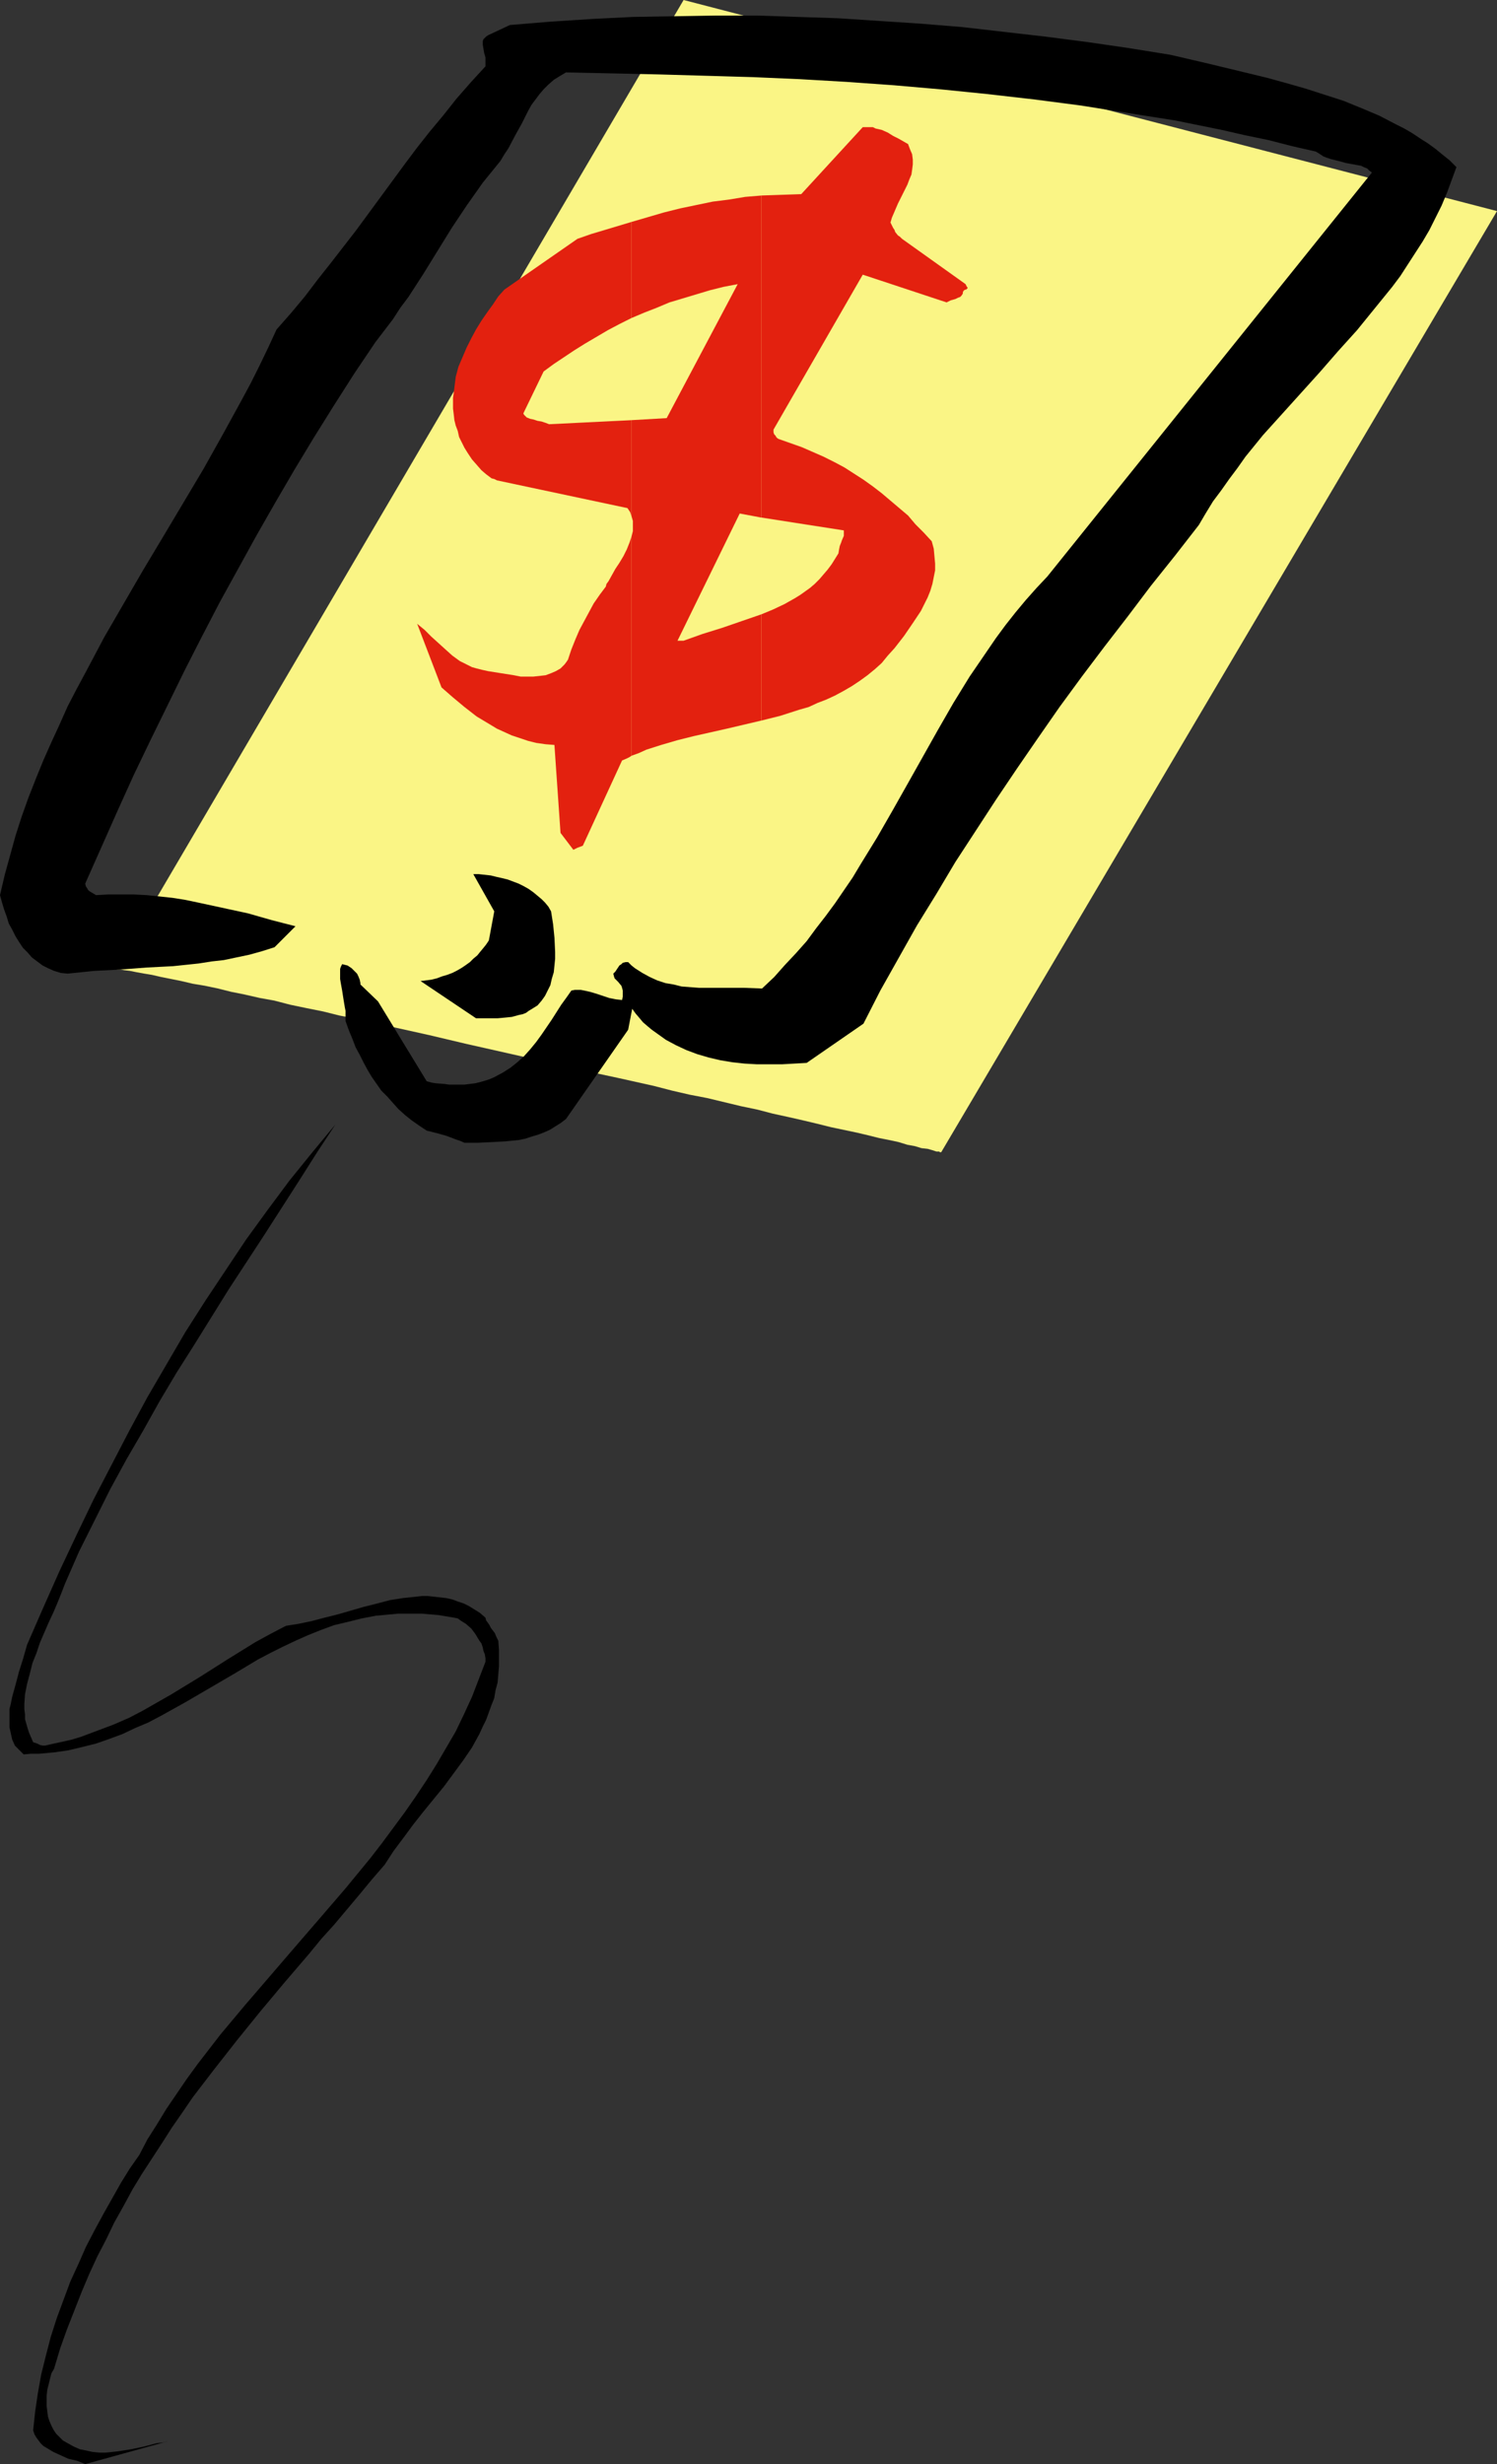 <?xml version="1.0" encoding="UTF-8" standalone="no"?>
<svg
   version="1.0"
   width="94.641mm"
   height="155.711mm"
   id="svg8"
   sodipodi:docname="Price Tag.wmf"
   xmlns:inkscape="http://www.inkscape.org/namespaces/inkscape"
   xmlns:sodipodi="http://sodipodi.sourceforge.net/DTD/sodipodi-0.dtd"
   xmlns="http://www.w3.org/2000/svg"
   xmlns:svg="http://www.w3.org/2000/svg">
  <rect width="100%" height="100%" fill="#333333" stroke="none"/>
  <sodipodi:namedview
     id="namedview8"
     pagecolor="#ffffff"
     bordercolor="#000000"
     borderopacity="0.25"
     inkscape:showpageshadow="2"
     inkscape:pageopacity="0.0"
     inkscape:pagecheckerboard="0"
     inkscape:deskcolor="#d1d1d1"
     inkscape:document-units="mm" />
  <defs
     id="defs1">
    <pattern
       id="WMFhbasepattern"
       patternUnits="userSpaceOnUse"
       width="6"
       height="6"
       x="0"
       y="0" />
  </defs>
  <path
     style="fill:#faf585;fill-opacity:1;fill-rule:evenodd;stroke:none"
     d="M 27.466,231.398 163.34,0 357.7,50.416 224.895,275.19 v 0 h -0.162 -0.162 l -0.162,-0.162 h -0.323 -0.323 l -0.485,-0.162 -0.485,-0.162 -1.131,-0.323 -1.454,-0.162 -1.616,-0.485 -1.777,-0.323 -2.1,-0.646 -2.262,-0.485 -2.423,-0.485 -2.585,-0.646 -2.747,-0.646 -3.07,-0.646 -3.07,-0.646 -3.231,-0.808 -3.393,-0.808 -3.554,-0.808 -3.716,-0.808 -3.716,-0.97 -3.877,-0.808 -4.039,-0.97 -4.039,-0.97 -4.201,-0.808 -4.201,-0.97 -4.362,-1.131 -8.724,-1.939 -9.048,-1.939 -9.048,-2.101 -17.933,-4.04 -8.886,-2.101 -8.724,-1.939 -4.362,-0.97 -4.201,-0.97 -4.201,-0.808 -3.878,-0.97 -4.039,-0.808 -3.878,-0.808 -3.716,-0.97 -3.554,-0.646 -3.554,-0.808 -3.231,-0.646 -3.231,-0.808 -3.07,-0.646 -2.908,-0.485 -2.747,-0.646 -2.423,-0.485 -2.423,-0.485 -2.1,-0.485 -1.939,-0.323 -1.777,-0.323 -1.616,-0.323 -1.293,-0.162 -0.969,-0.162 h -0.485 -0.323 l -0.323,-0.162 z"
     id="path1" />
  <path
     style="fill:#000000;fill-opacity:1;fill-rule:evenodd;stroke:none"
     d="m 20.357,588.515 19.872,-5.494 -1.293,0.323 -1.454,0.162 -3.07,0.808 -3.07,0.646 -3.07,0.485 -1.454,0.162 -1.616,0.162 h -1.454 l -1.616,-0.162 -1.454,-0.323 -1.616,-0.323 -1.454,-0.646 -1.454,-0.808 -1.131,-0.646 -0.808,-0.808 -0.808,-0.808 -0.646,-0.97 -0.485,-0.97 -0.485,-1.131 -0.323,-0.97 -0.162,-1.293 -0.162,-1.293 v -1.131 -1.293 l 0.162,-1.454 0.323,-1.293 0.323,-1.293 0.323,-1.293 0.646,-1.131 1.454,-4.848 1.616,-4.525 1.777,-4.525 1.777,-4.525 1.777,-4.201 1.939,-4.201 2.1,-4.04 1.939,-4.04 2.262,-4.04 2.1,-3.878 2.262,-3.717 2.423,-3.717 2.423,-3.717 2.262,-3.555 2.585,-3.717 2.423,-3.555 5.332,-6.948 5.332,-6.787 5.493,-6.787 5.816,-6.948 5.816,-6.787 2.908,-3.555 3.07,-3.393 5.978,-7.11 3.07,-3.717 3.07,-3.555 2.1,-3.232 2.423,-3.232 2.262,-3.07 2.423,-3.07 5.008,-6.14 2.262,-3.07 2.262,-3.07 2.1,-3.07 1.777,-3.232 0.808,-1.778 0.808,-1.616 0.646,-1.778 0.646,-1.778 0.646,-1.616 0.323,-1.939 0.485,-1.778 0.162,-1.939 0.162,-1.939 v -1.939 -2.101 l -0.162,-2.101 -0.485,-0.97 -0.323,-0.808 -0.485,-0.646 -0.485,-0.646 -0.323,-0.646 -0.323,-0.485 -0.485,-0.646 -0.162,-0.646 -1.292,-1.131 -1.293,-0.808 -1.292,-0.808 -1.292,-0.646 -1.454,-0.485 -1.292,-0.485 -1.454,-0.323 -1.454,-0.162 -1.454,-0.162 -1.454,-0.162 h -1.454 l -1.454,0.162 -3.07,0.323 -3.07,0.485 -3.07,0.808 -3.231,0.808 -6.139,1.778 -3.231,0.808 -3.07,0.808 -3.07,0.646 -3.07,0.485 -3.716,1.939 -3.554,1.939 -3.393,2.101 -3.393,2.101 -6.624,4.201 -6.624,4.04 -3.393,1.939 -3.393,1.939 -3.393,1.778 -3.716,1.616 -3.878,1.454 -3.878,1.454 -2.1,0.646 -2.1,0.485 -2.262,0.485 -2.1,0.485 h -0.646 L 9.532,416.743 8.886,416.42 7.917,416.097 7.432,414.966 6.947,413.835 6.624,412.865 6.301,411.734 5.978,410.603 v -1.131 l -0.162,-1.293 v -1.131 l 0.162,-2.424 0.485,-2.424 0.646,-2.424 0.646,-2.585 0.969,-2.424 0.808,-2.424 2.1,-4.848 1.131,-2.424 0.969,-2.262 0.969,-2.424 0.808,-2.101 3.393,-7.756 3.716,-7.433 3.716,-7.433 3.878,-7.11 4.039,-6.948 3.878,-6.948 4.039,-6.787 4.201,-6.625 8.24,-13.25 8.563,-13.089 8.401,-13.089 4.201,-6.625 4.362,-6.625 -5.493,6.625 -5.493,6.787 -5.17,6.948 -5.17,7.11 -4.847,7.272 -4.847,7.272 -4.847,7.595 -4.524,7.756 -4.524,7.756 -4.362,8.08 -4.201,8.08 -4.362,8.403 -4.039,8.403 -4.039,8.564 -3.878,8.726 -3.878,8.888 -0.969,3.393 -0.969,3.07 -0.808,3.07 -0.808,2.909 -0.323,1.616 -0.323,1.293 v 1.454 1.454 1.454 l 0.323,1.454 0.323,1.454 0.646,1.454 0.969,0.97 0.485,0.485 0.646,0.646 1.777,-0.162 h 1.939 l 3.554,-0.323 3.393,-0.485 3.393,-0.808 3.231,-0.808 3.231,-1.131 3.07,-1.131 3.07,-1.454 3.07,-1.293 3.07,-1.616 2.908,-1.616 2.908,-1.616 5.816,-3.393 5.816,-3.393 5.655,-3.393 3.07,-1.616 2.908,-1.454 3.07,-1.454 2.908,-1.293 3.231,-1.293 3.07,-1.131 3.393,-0.808 3.231,-0.808 3.393,-0.646 3.554,-0.323 1.777,-0.162 h 1.939 1.777 1.939 l 1.939,0.162 1.939,0.162 1.939,0.323 1.939,0.323 0.808,0.162 0.646,0.485 1.292,0.808 1.292,1.131 0.969,1.293 0.969,1.616 0.485,0.646 0.323,0.97 0.162,0.808 0.323,0.808 0.162,0.97 v 0.808 l -1.616,4.201 -1.616,4.201 -1.939,4.201 -1.939,4.04 -2.262,3.878 -2.262,3.878 -2.423,3.878 -2.585,3.878 -2.585,3.717 -2.747,3.717 -2.747,3.717 -2.747,3.555 -5.978,7.272 -5.978,6.948 -6.139,7.11 -5.978,6.948 -5.978,6.948 -5.816,6.948 -2.747,3.555 -2.747,3.555 -2.585,3.555 -2.423,3.555 -2.423,3.555 -2.262,3.717 -2.262,3.555 -1.939,3.717 -2.262,3.232 -2.1,3.393 -2.1,3.717 -2.1,3.717 -2.1,3.878 -2.1,4.04 -1.777,4.04 -1.939,4.201 -1.616,4.363 -1.616,4.363 -1.454,4.525 -1.131,4.363 -1.131,4.525 -0.808,4.525 -0.646,4.363 -0.485,4.525 0.323,0.97 0.485,0.808 0.485,0.646 0.485,0.646 0.646,0.646 0.808,0.485 0.808,0.485 0.808,0.485 1.777,0.808 1.777,0.808 2.1,0.485 z"
     id="path2" />
  <path
     style="fill:#000000;fill-opacity:1;fill-rule:evenodd;stroke:none"
     d="m 110.994,272.927 h 3.231 l 3.231,-0.162 3.231,-0.162 1.616,-0.162 1.616,-0.162 1.616,-0.323 1.454,-0.485 1.616,-0.485 1.292,-0.485 1.454,-0.646 1.293,-0.808 1.292,-0.808 1.292,-0.97 14.864,-21.33 0.969,-5.009 0.808,1.131 0.969,1.131 0.808,0.97 1.131,0.97 0.969,0.808 1.131,0.808 2.262,1.616 2.423,1.293 2.423,1.131 2.585,0.97 2.747,0.808 2.747,0.646 2.908,0.485 2.908,0.323 2.908,0.162 h 3.07 3.07 l 2.908,-0.162 2.908,-0.162 13.571,-9.372 4.039,-7.918 4.362,-7.756 4.362,-7.756 4.685,-7.595 4.524,-7.595 4.847,-7.433 4.847,-7.433 5.008,-7.433 5.008,-7.272 5.17,-7.433 5.332,-7.272 5.493,-7.272 5.493,-7.11 5.493,-7.272 5.816,-7.272 5.655,-7.272 1.616,-2.747 1.777,-2.909 1.939,-2.585 1.939,-2.747 1.939,-2.585 1.939,-2.747 4.201,-5.171 4.524,-5.009 4.524,-5.009 4.524,-5.009 4.362,-5.009 4.524,-5.009 4.201,-5.171 2.1,-2.585 2.1,-2.585 1.939,-2.585 1.777,-2.747 1.777,-2.747 1.777,-2.747 1.616,-2.747 1.454,-2.909 1.454,-2.909 1.292,-3.07 1.131,-3.07 1.131,-3.07 -1.616,-1.616 -1.616,-1.293 -1.777,-1.454 -1.777,-1.293 -1.777,-1.131 -1.939,-1.293 -1.939,-1.131 -1.939,-0.97 -4.039,-2.101 -4.201,-1.778 -4.362,-1.778 -4.524,-1.454 -4.524,-1.454 -4.524,-1.293 -4.685,-1.293 -4.685,-1.131 -4.685,-1.131 -4.685,-1.131 -9.048,-2.101 -10.017,-1.616 -10.017,-1.454 -10.017,-1.293 -9.855,-1.131 -9.855,-1.131 -9.855,-0.808 -9.855,-0.646 -9.855,-0.646 -9.694,-0.323 -9.855,-0.323 h -9.855 l -9.855,0.162 -9.855,0.162 -9.694,0.485 -10.017,0.646 -9.694,0.808 -5.17,2.424 -0.485,0.323 -0.323,0.323 -0.323,0.323 -0.162,0.485 v 0.323 0.485 l 0.162,0.97 0.162,0.97 0.323,1.131 v 1.131 0.485 0.485 l -3.554,3.878 -3.393,3.878 -3.07,3.878 -3.231,3.878 -3.07,3.878 -2.908,3.878 -5.816,7.918 -5.816,7.918 -6.139,7.918 -3.07,3.878 -3.07,4.04 -3.231,3.878 -3.554,4.04 -1.939,4.201 -2.1,4.363 -2.1,4.201 -2.262,4.201 -4.524,8.241 -4.524,8.08 -9.532,15.998 -4.847,8.08 -4.685,8.08 -4.685,8.08 -4.362,8.241 -2.262,4.201 -2.1,4.04 -1.939,4.363 -1.939,4.201 -1.939,4.363 -1.777,4.363 -1.777,4.525 -1.616,4.525 -1.454,4.525 -1.293,4.686 -1.293,4.686 L 0,213.785 l 0.485,1.778 0.485,1.616 0.646,1.778 0.485,1.616 0.808,1.454 0.808,1.616 0.808,1.293 0.969,1.454 1.131,1.131 0.969,1.131 1.293,0.97 1.293,0.97 1.293,0.646 1.454,0.646 1.616,0.485 1.616,0.162 6.301,-0.646 6.301,-0.323 6.301,-0.485 6.301,-0.323 6.139,-0.646 3.07,-0.485 2.908,-0.323 3.07,-0.646 3.07,-0.646 2.908,-0.808 3.07,-0.97 5.008,-5.009 -5.655,-1.454 -5.655,-1.616 -5.978,-1.293 -5.978,-1.293 -3.07,-0.646 -3.07,-0.485 -3.07,-0.323 -3.07,-0.323 -3.07,-0.162 h -3.07 -3.07 l -2.908,0.162 -0.808,-0.485 -0.808,-0.485 -0.323,-0.323 -0.162,-0.323 -0.323,-0.485 -0.162,-0.646 3.878,-8.726 3.878,-8.726 3.878,-8.564 4.039,-8.403 4.039,-8.241 4.039,-8.241 4.201,-8.241 4.201,-8.08 4.362,-7.918 4.362,-7.918 4.524,-7.918 4.524,-7.756 4.685,-7.756 4.847,-7.756 4.847,-7.595 5.008,-7.433 2.1,-2.747 2.1,-2.747 1.777,-2.747 1.939,-2.585 3.554,-5.494 3.393,-5.494 3.393,-5.494 3.554,-5.333 1.939,-2.747 1.939,-2.747 2.1,-2.585 2.1,-2.585 0.969,-1.616 0.969,-1.454 1.616,-3.07 0.808,-1.454 0.808,-1.454 1.454,-2.909 0.808,-1.454 0.969,-1.293 0.969,-1.293 0.969,-1.131 1.131,-1.131 1.292,-1.131 1.292,-0.808 1.616,-0.97 22.296,0.485 11.309,0.323 11.148,0.323 11.148,0.485 11.148,0.646 11.309,0.808 11.148,0.97 11.148,1.131 11.309,1.293 11.148,1.454 11.148,1.778 11.309,1.778 11.148,2.262 5.655,1.293 5.493,1.131 5.655,1.454 5.655,1.293 0.808,0.485 0.969,0.646 0.808,0.323 0.969,0.323 1.939,0.485 1.777,0.485 1.777,0.323 1.777,0.323 0.646,0.323 0.808,0.323 0.485,0.485 0.646,0.485 -77.55,96.47 -2.585,2.747 -2.585,2.909 -2.423,2.909 -2.423,3.07 -2.262,3.07 -2.1,3.07 -2.1,3.07 -2.1,3.07 -3.877,6.302 -3.716,6.464 -7.27,12.927 -3.554,6.302 -3.716,6.464 -3.877,6.302 -1.939,3.232 -2.1,3.07 -2.1,3.07 -2.262,3.07 -2.262,2.909 -2.262,3.07 -2.585,2.909 -2.585,2.747 -2.585,2.909 -2.908,2.747 -4.201,-0.162 h -4.362 -4.362 -2.1 l -2.1,-0.162 -2.1,-0.162 -1.939,-0.485 -1.939,-0.323 -1.939,-0.646 -1.777,-0.808 -1.777,-0.97 -1.777,-1.131 -0.808,-0.646 -0.808,-0.808 h -0.646 l -0.646,0.162 -0.323,0.323 -0.485,0.323 -0.323,0.485 -0.646,0.97 -0.485,0.485 0.162,0.646 0.162,0.485 0.808,0.808 0.808,0.97 0.162,0.485 0.162,0.646 v 0.808 0.646 l -0.162,0.808 -1.454,-0.162 -1.616,-0.323 -2.908,-0.97 -1.616,-0.485 -1.454,-0.323 -0.808,-0.162 h -0.646 -0.808 l -0.808,0.162 -1.131,1.616 -1.292,1.778 -1.131,1.778 -1.131,1.778 -2.423,3.555 -1.292,1.778 -1.454,1.778 -1.454,1.616 -1.616,1.454 -1.616,1.293 -1.777,1.131 -2.1,1.131 -1.131,0.485 -0.969,0.323 -1.131,0.323 -1.292,0.323 -2.585,0.323 h -1.292 -1.292 -1.131 l -1.131,-0.162 -2.1,-0.162 -0.969,-0.162 -1.131,-0.323 -11.633,-19.068 -4.201,-4.04 v -0.162 -0.162 l -0.162,-0.808 -0.323,-0.808 -0.323,-0.646 -0.646,-0.646 -0.646,-0.646 -0.485,-0.323 -0.485,-0.323 -0.646,-0.162 -0.646,-0.162 -0.323,0.646 -0.162,0.485 v 0.808 0.808 0.808 l 0.162,0.97 0.323,1.778 0.323,2.101 0.323,1.939 0.162,0.808 v 0.97 0.808 0.646 l 0.808,2.262 0.808,1.939 0.808,2.101 0.969,1.778 0.969,1.939 0.969,1.778 0.969,1.616 1.131,1.616 1.131,1.616 1.454,1.454 1.293,1.454 1.293,1.454 1.616,1.454 1.616,1.293 1.616,1.131 1.939,1.293 1.292,0.323 1.293,0.323 1.131,0.323 1.131,0.323 2.1,0.808 0.969,0.323 z"
     id="path3" />
  <path
     style="fill:#000000;fill-opacity:1;fill-rule:evenodd;stroke:none"
     d="m 113.74,243.195 h 1.777 1.616 1.777 l 1.777,-0.162 1.616,-0.162 1.777,-0.485 0.808,-0.162 0.808,-0.323 0.646,-0.485 0.808,-0.485 1.293,-0.808 0.969,-1.131 0.808,-1.131 0.646,-1.293 0.646,-1.293 0.323,-1.454 0.485,-1.616 0.162,-1.616 0.162,-1.616 v -1.616 l -0.162,-3.393 -0.323,-3.232 -0.485,-3.07 -0.646,-1.131 -0.808,-0.97 -0.808,-0.808 -0.969,-0.808 -0.969,-0.808 -1.131,-0.808 -1.131,-0.646 -1.292,-0.646 -1.292,-0.485 -1.292,-0.485 -1.292,-0.323 -1.454,-0.323 -1.292,-0.323 -1.454,-0.162 -1.454,-0.162 h -1.292 l 5.008,8.888 -1.292,6.948 -0.646,0.97 -0.646,0.808 -0.808,0.97 -0.646,0.808 -0.969,0.808 -0.808,0.808 -1.131,0.808 -0.969,0.646 -1.131,0.646 -0.969,0.485 -1.293,0.485 -1.131,0.323 -1.292,0.485 -1.292,0.323 -1.292,0.162 -1.292,0.162 z"
     id="path4" />
  <path
     style="fill:#e3210f;fill-opacity:1;fill-rule:evenodd;stroke:none"
     d="m 181.92,146.725 v 25.37 l 4.524,-1.131 4.524,-1.454 2.262,-0.646 2.1,-0.97 2.1,-0.808 2.1,-0.97 2.1,-1.131 1.939,-1.131 1.939,-1.293 1.777,-1.293 1.777,-1.454 1.616,-1.454 1.454,-1.778 1.616,-1.778 2.262,-2.909 2.1,-3.07 0.969,-1.454 0.969,-1.454 0.808,-1.616 0.808,-1.616 0.646,-1.616 0.485,-1.616 0.323,-1.616 0.323,-1.616 v -1.616 l -0.162,-1.778 -0.162,-1.778 -0.485,-1.778 -1.939,-2.101 -1.939,-1.939 -1.777,-2.101 -2.1,-1.778 -2.1,-1.778 -2.1,-1.778 -2.1,-1.616 -2.262,-1.616 -2.262,-1.454 -2.262,-1.454 -2.423,-1.293 -2.585,-1.293 -2.585,-1.131 -2.585,-1.131 -2.747,-0.97 -2.747,-0.97 -0.323,-0.162 -0.162,-0.162 -0.162,-0.162 -0.162,-0.323 -0.323,-0.323 -0.162,-0.485 v -0.646 l 21.326,-37.004 20.034,6.625 0.969,-0.485 1.131,-0.323 0.646,-0.323 0.485,-0.162 0.323,-0.323 0.323,-0.485 v -0.323 l 0.162,-0.323 0.162,-0.162 0.323,-0.162 h 0.162 l 0.162,-0.162 0.162,-0.162 v -0.162 l -0.162,-0.162 -0.162,-0.323 -0.162,-0.323 -15.187,-10.827 -0.485,-0.485 -0.485,-0.323 -0.646,-0.808 -0.162,-0.485 -0.323,-0.485 -0.323,-0.646 -0.323,-0.646 0.323,-1.131 0.485,-1.131 0.969,-2.262 1.131,-2.262 1.131,-2.262 0.485,-1.293 0.485,-1.131 0.162,-1.131 0.162,-1.293 v -1.131 l -0.162,-1.293 -0.485,-1.131 -0.485,-1.293 -1.131,-0.646 -1.131,-0.646 -1.292,-0.646 -1.292,-0.808 -1.454,-0.646 -1.454,-0.323 -0.646,-0.323 h -0.808 -0.808 -0.808 l -14.702,15.998 -4.847,0.162 -4.685,0.162 v 76.917 l 19.711,3.07 v 0.646 0.646 l -0.485,1.131 -0.162,0.485 -0.323,0.808 -0.162,0.808 -0.162,0.97 -0.808,1.293 -0.808,1.293 -0.969,1.293 -0.969,1.131 -0.969,1.131 -1.131,1.131 -1.131,0.97 -1.131,0.808 -1.131,0.808 -1.292,0.808 -2.585,1.454 -2.747,1.293 z"
     id="path5" />
  <path
     style="fill:#e3210f;fill-opacity:1;fill-rule:evenodd;stroke:none"
     d="M 181.92,123.617 V 46.7 l -3.877,0.323 -3.878,0.646 -3.877,0.485 -3.878,0.808 -3.877,0.808 -3.878,0.97 -3.877,1.131 -3.878,1.131 v 22.946 l 3.07,-1.293 2.908,-1.131 3.07,-1.293 3.231,-0.97 3.231,-0.97 3.231,-0.97 3.231,-0.808 3.393,-0.646 -16.964,31.995 -8.401,0.485 v 22.946 l 0.323,1.131 v 1.131 1.293 l -0.323,1.293 v 52.356 l 1.777,-0.646 1.777,-0.808 3.554,-1.131 3.878,-1.131 3.877,-0.97 7.917,-1.778 8.24,-1.939 v -25.37 l -4.685,1.616 -4.685,1.616 -4.685,1.454 -4.524,1.616 h -1.454 l 14.864,-30.379 z"
     id="path6" />
  <path
     style="fill:#e3210f;fill-opacity:1;fill-rule:evenodd;stroke:none"
     d="M 150.9,75.948 V 53.002 l -6.463,1.939 -3.231,0.97 -3.231,1.131 -17.449,12.119 -1.454,1.616 -1.292,1.939 -1.292,1.778 -1.454,2.101 -1.292,2.101 -1.131,2.101 -1.131,2.262 -0.969,2.262 -0.969,2.262 -0.646,2.424 -0.323,2.585 -0.162,1.293 -0.162,1.131 v 1.293 1.293 l 0.162,1.293 0.162,1.454 0.323,1.293 0.485,1.293 0.323,1.454 0.646,1.293 0.646,1.293 0.808,1.293 0.969,1.454 1.131,1.293 1.131,1.293 1.131,0.97 0.646,0.485 0.646,0.485 0.646,0.162 0.646,0.323 31.182,6.625 0.323,0.485 0.323,0.485 0.162,0.485 0.162,0.485 v -22.946 l -19.711,0.97 -0.808,-0.323 -0.969,-0.323 -0.969,-0.162 -0.969,-0.323 -0.808,-0.162 -0.808,-0.323 -0.485,-0.485 -0.162,-0.162 -0.162,-0.323 4.847,-10.019 2.423,-1.778 2.423,-1.616 2.423,-1.616 2.585,-1.616 2.747,-1.616 2.747,-1.616 2.747,-1.454 z"
     id="path7" />
  <path
     style="fill:#e3210f;fill-opacity:1;fill-rule:evenodd;stroke:none"
     d="m 150.9,180.497 v -52.356 l -0.485,1.454 -0.646,1.616 -0.808,1.616 -0.969,1.616 -0.969,1.454 -0.808,1.454 -0.808,1.454 -0.485,0.646 -0.162,0.646 -1.454,1.939 -1.454,2.101 -1.131,2.101 -1.131,2.101 -1.131,2.101 -0.969,2.262 -0.969,2.424 -0.808,2.424 -0.323,0.485 -0.485,0.646 -0.969,0.97 -1.131,0.646 -1.131,0.485 -1.292,0.485 -1.454,0.162 -1.454,0.162 h -1.454 -1.616 l -1.616,-0.323 -3.07,-0.485 -3.07,-0.485 -1.454,-0.323 -1.292,-0.323 -1.131,-0.323 -0.969,-0.485 -0.969,-0.485 -0.969,-0.485 -1.777,-1.293 -1.616,-1.454 -3.393,-3.07 -1.616,-1.616 -1.777,-1.454 5.816,15.19 2.585,2.262 2.908,2.424 2.908,2.262 1.616,0.97 1.616,0.97 1.616,0.97 1.777,0.808 1.777,0.808 1.939,0.646 1.939,0.646 1.939,0.485 2.262,0.323 2.1,0.162 1.454,21.007 3.07,4.04 0.969,-0.485 1.292,-0.485 9.371,-20.36 1.131,-0.485 0.646,-0.323 z"
     id="path8" />
</svg>
